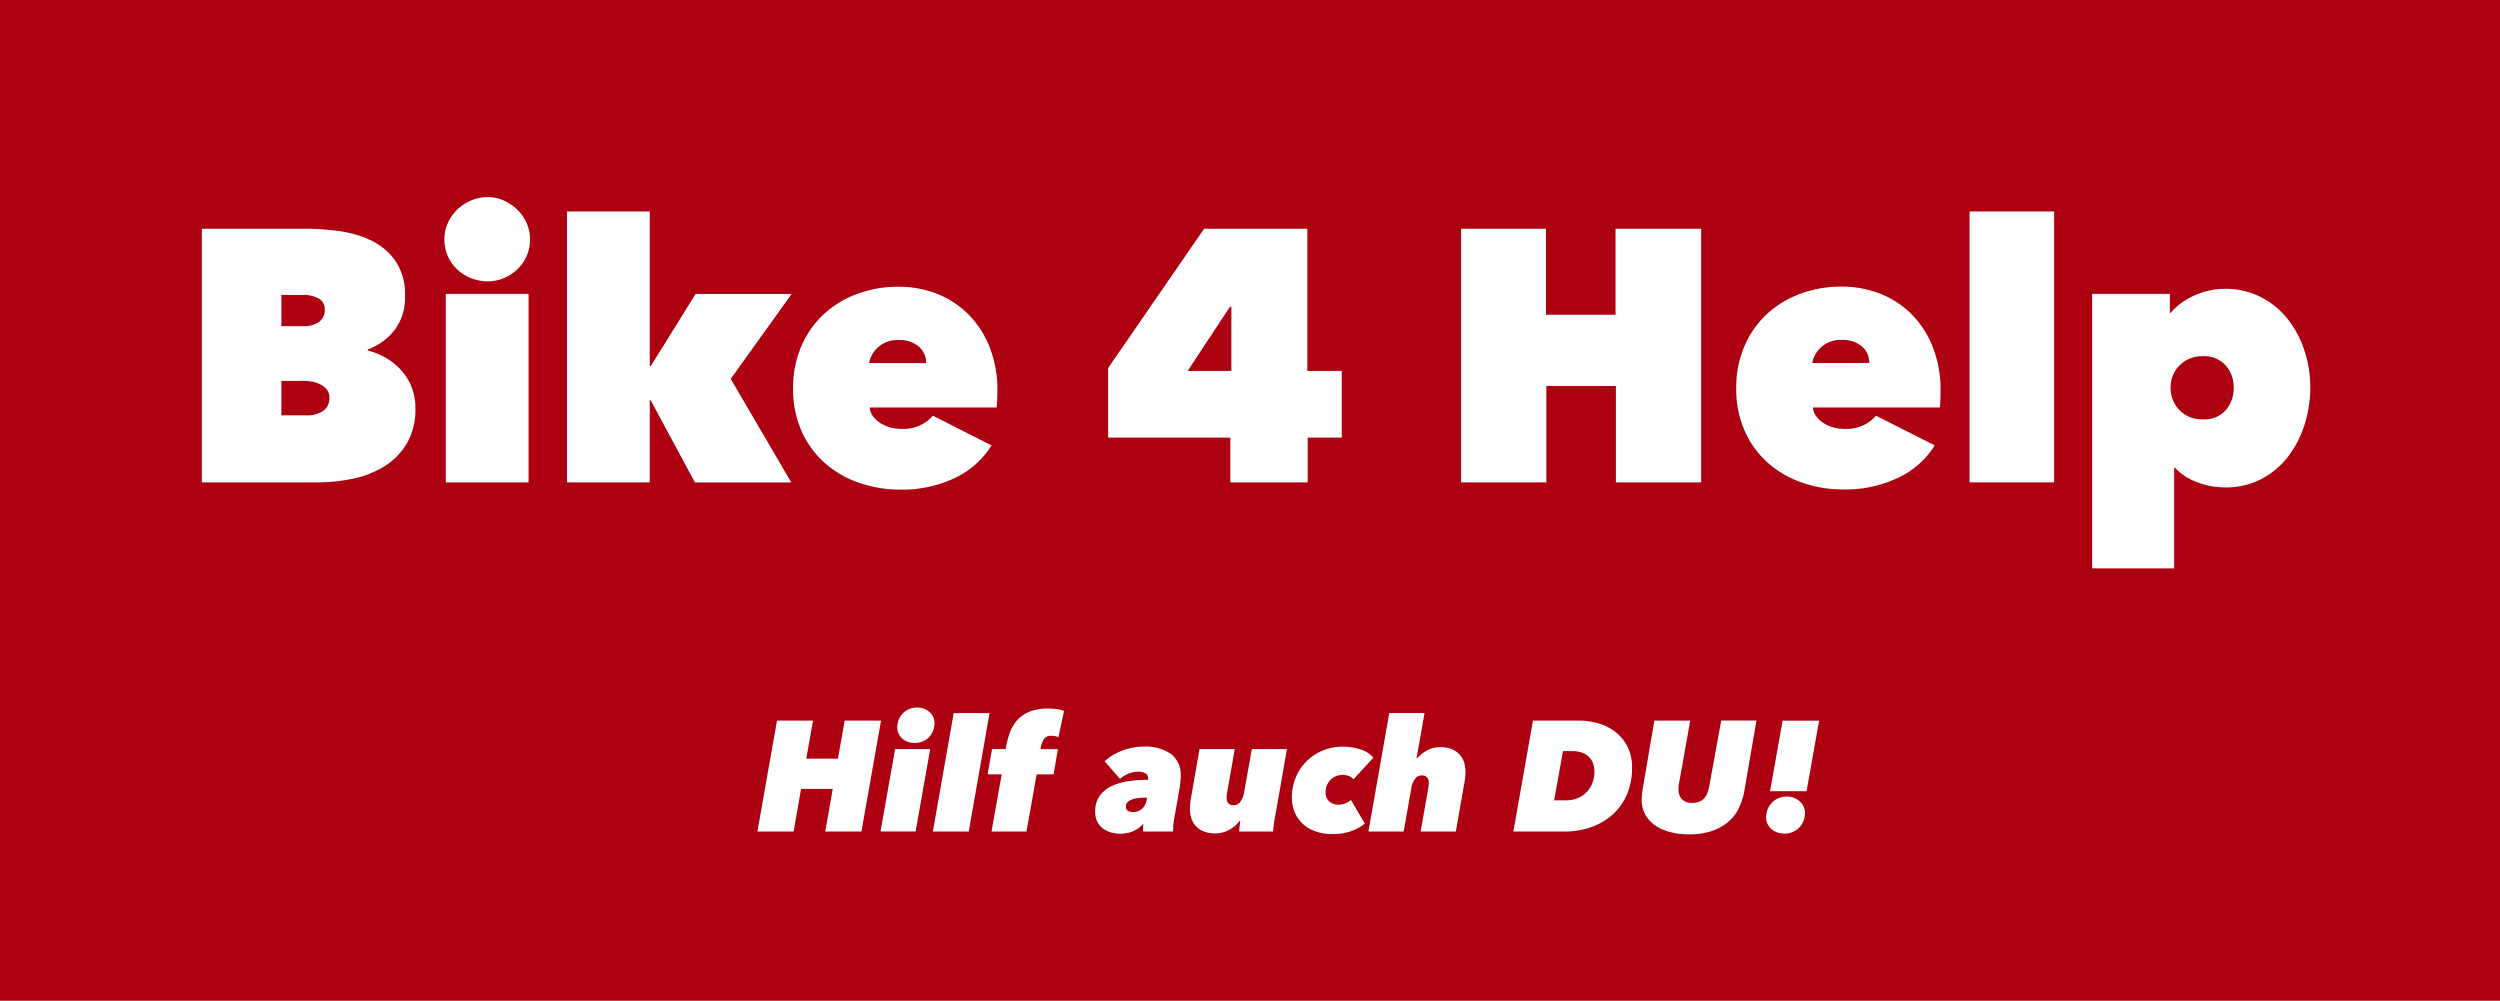 <svg id="Gruppe_3" data-name="Gruppe 3" xmlns="http://www.w3.org/2000/svg" xmlns:xlink="http://www.w3.org/1999/xlink" width="181.219" height="72.539" viewBox="0 0 181.219 72.539">
  <defs>
    <clipPath id="clip-path">
      <rect id="Rechteck_3" data-name="Rechteck 3" width="181.219" height="72.539" fill="none"/>
    </clipPath>
  </defs>
  <rect id="Rechteck_1" data-name="Rechteck 1" width="181.219" height="72.539" fill="#ad0010"/>
  <g id="Gruppe_2" data-name="Gruppe 2">
    <g id="Gruppe_1" data-name="Gruppe 1" clip-path="url(#clip-path)">
      <path id="Pfad_1" data-name="Pfad 1" d="M52.535,54.729a4.953,4.953,0,0,1,1.273.507,4.574,4.574,0,0,1,1.117.883,4.053,4.053,0,0,1,.779,1.234,4.1,4.1,0,0,1,.286,1.558,4.879,4.879,0,0,1-.61,2.533,4.931,4.931,0,0,1-1.611,1.663,6.876,6.876,0,0,1-2.286.909,12.687,12.687,0,0,1-2.636.273H40.508V45.9h7.559a17.921,17.921,0,0,1,2.377.169,7.789,7.789,0,0,1,2.325.675,4.561,4.561,0,0,1,1.767,1.481,4.284,4.284,0,0,1,.7,2.559,3.884,3.884,0,0,1-.74,2.441,4.4,4.4,0,0,1-1.961,1.429ZM46.275,50.7v2.26h1.662a1.78,1.78,0,0,0,1.065-.3,1.06,1.06,0,0,0,.416-.922.848.848,0,0,0-.442-.779,2.3,2.3,0,0,0-1.169-.26Zm0,6.234v2.494h1.844a1.986,1.986,0,0,0,1.182-.325,1.092,1.092,0,0,0,.455-.948.9.9,0,0,0-.195-.6,1.479,1.479,0,0,0-.481-.377,2.109,2.109,0,0,0-.61-.195,3.874,3.874,0,0,0-.611-.052Z" transform="translate(-25.878 -29.321)" fill="#fff"/>
      <path id="Pfad_2" data-name="Pfad 2" d="M89.2,42.633a2.891,2.891,0,0,1,.247-1.182,3.077,3.077,0,0,1,.675-.974,3.305,3.305,0,0,1,1-.662,3.05,3.05,0,0,1,1.221-.247,2.806,2.806,0,0,1,1.169.247,3.413,3.413,0,0,1,.974.662,3.082,3.082,0,0,1,.675.974,2.9,2.9,0,0,1,.247,1.182,2.959,2.959,0,0,1-.247,1.208,2.926,2.926,0,0,1-.675.961,3.317,3.317,0,0,1-.974.636,2.933,2.933,0,0,1-1.169.234,3.235,3.235,0,0,1-2.221-.87,2.921,2.921,0,0,1-.675-.961,2.953,2.953,0,0,1-.247-1.208m.1,3.948h6V60.245h-6Z" transform="translate(-56.986 -25.278)" fill="#fff"/>
      <path id="Pfad_3" data-name="Pfad 3" d="M119.8,56.134v5.949h-6V42.445h6v11.2h.078l3.247-5.221h6.961l-4.416,6.157,4.39,7.507h-6.988l-3.2-5.949Z" transform="translate(-72.701 -27.116)" fill="#fff"/>
      <path id="Pfad_4" data-name="Pfad 4" d="M173.993,65.031q0,.338-.013.688t-.039.584h-9.2a1.172,1.172,0,0,0,.247.65,2.122,2.122,0,0,0,.545.493,2.47,2.47,0,0,0,.727.312,3.241,3.241,0,0,0,.818.1,2.92,2.92,0,0,0,1.39-.3,2.635,2.635,0,0,0,.844-.662l4.26,2.156A6.278,6.278,0,0,1,170.94,71.4a8.919,8.919,0,0,1-4.013.857,9.059,9.059,0,0,1-2.883-.468,7.343,7.343,0,0,1-2.481-1.39,6.784,6.784,0,0,1-1.727-2.3,7.414,7.414,0,0,1-.649-3.195,7.525,7.525,0,0,1,.6-3.052,6.834,6.834,0,0,1,1.623-2.312,7.269,7.269,0,0,1,2.416-1.468,8.424,8.424,0,0,1,2.974-.519,7.483,7.483,0,0,1,2.935.558,6.659,6.659,0,0,1,2.273,1.559,7.011,7.011,0,0,1,1.468,2.377,8.4,8.4,0,0,1,.519,2.987m-5.169-1.948a1.52,1.52,0,0,0-.533-1.2,2.108,2.108,0,0,0-1.441-.468,2.071,2.071,0,0,0-1.533.546,1.989,1.989,0,0,0-.624,1.117Z" transform="translate(-101.696 -36.766)" fill="#fff"/>
      <path id="Pfad_5" data-name="Pfad 5" d="M236.877,64.288h-5.611V61.041h-8.858V56l6.962-10.1h7.481V56.21h2.494v4.831h-2.468ZM231.24,51.56l-3.065,4.65h3.169V51.56Z" transform="translate(-142.085 -29.321)" fill="#fff"/>
      <path id="Pfad_6" data-name="Pfad 6" d="M304.477,57.3h-5.04v6.988h-6.182V45.9h6.157v6.235h5.039V45.9h6.208V64.288h-6.182Z" transform="translate(-187.345 -29.321)" fill="#fff"/>
      <path id="Pfad_7" data-name="Pfad 7" d="M363.3,65.031q0,.338-.013.688t-.039.584h-9.2a1.172,1.172,0,0,0,.247.65,2.122,2.122,0,0,0,.545.493,2.471,2.471,0,0,0,.727.312,3.241,3.241,0,0,0,.818.1,2.92,2.92,0,0,0,1.39-.3,2.629,2.629,0,0,0,.844-.662l4.26,2.156a6.274,6.274,0,0,1-2.636,2.338,8.919,8.919,0,0,1-4.013.857,9.058,9.058,0,0,1-2.883-.468,7.344,7.344,0,0,1-2.481-1.39,6.784,6.784,0,0,1-1.727-2.3,7.409,7.409,0,0,1-.649-3.195,7.524,7.524,0,0,1,.6-3.052,6.832,6.832,0,0,1,1.623-2.312,7.265,7.265,0,0,1,2.416-1.468,8.424,8.424,0,0,1,2.975-.519,7.486,7.486,0,0,1,2.935.558,6.661,6.661,0,0,1,2.273,1.559,7.011,7.011,0,0,1,1.468,2.377,8.4,8.4,0,0,1,.519,2.987m-5.169-1.948a1.52,1.52,0,0,0-.533-1.2,2.109,2.109,0,0,0-1.442-.468,2.071,2.071,0,0,0-1.532.546A1.986,1.986,0,0,0,354,63.083Z" transform="translate(-222.633 -36.766)" fill="#fff"/>
      <rect id="Rechteck_2" data-name="Rechteck 2" width="6.131" height="19.638" transform="translate(142.769 15.329)" fill="#fff"/>
      <path id="Pfad_8" data-name="Pfad 8" d="M429.526,72.371a5.571,5.571,0,0,1-2-.377,4.164,4.164,0,0,1-1.611-1.052h-.052v7.3h-5.949v-19.9h5.637v1.377h.052a4.87,4.87,0,0,1,1.818-1.3,5.406,5.406,0,0,1,2.078-.441,5.652,5.652,0,0,1,2.7.623,5.962,5.962,0,0,1,1.948,1.636,7.358,7.358,0,0,1,1.182,2.286,8.556,8.556,0,0,1,.4,2.6,8.888,8.888,0,0,1-.4,2.649A7.462,7.462,0,0,1,434.15,70.1a5.94,5.94,0,0,1-1.935,1.649,5.576,5.576,0,0,1-2.688.623m.649-7.247a2.378,2.378,0,0,0-.571-1.584,2.057,2.057,0,0,0-1.663-.675,2.243,2.243,0,0,0-2.338,2.26,2.3,2.3,0,0,0,.637,1.636,2.224,2.224,0,0,0,1.7.675,2.076,2.076,0,0,0,1.663-.662,2.436,2.436,0,0,0,.571-1.649" transform="translate(-268.262 -37.041)" fill="#fff"/>
      <path id="Pfad_9" data-name="Pfad 9" d="M156.934,152.671l.545-3.089h-2.294l-.545,3.089h-2.623l1.42-8.041h2.612l-.488,2.76h2.294l.489-2.76h2.635l-1.42,8.041Z" transform="translate(-97.115 -92.396)" fill="#fff"/>
      <path id="Pfad_10" data-name="Pfad 10" d="M176.734,151l1.056-5.974h2.544L179.278,151Zm2.476-6.417a1.44,1.44,0,0,1-.528-.091,1.158,1.158,0,0,1-.392-.244,1.141,1.141,0,0,1-.25-.352.984.984,0,0,1-.091-.415,1.6,1.6,0,0,1,.1-.574,1.359,1.359,0,0,1,.3-.466,1.412,1.412,0,0,1,.454-.312,1.465,1.465,0,0,1,.59-.113,1.385,1.385,0,0,1,.506.091,1.238,1.238,0,0,1,.4.244,1.116,1.116,0,0,1,.256.352.99.99,0,0,1,.091.414,1.6,1.6,0,0,1-.1.574,1.4,1.4,0,0,1-.29.466,1.327,1.327,0,0,1-.454.313,1.48,1.48,0,0,1-.585.113" transform="translate(-112.906 -90.729)" fill="#fff"/>
      <path id="Pfad_11" data-name="Pfad 11" d="M187.238,151.707l1.511-8.586h2.6l-1.51,8.586Z" transform="translate(-119.617 -91.432)" fill="#fff"/>
      <path id="Pfad_12" data-name="Pfad 12" d="M203.348,144.286a1.01,1.01,0,0,0-.221-.074,1.288,1.288,0,0,0-.267-.028.626.626,0,0,0-.557.233,1.557,1.557,0,0,0-.227.6l-.023.137h1.261L203,146.978h-1.226l-.739,4.146H198.5l.739-4.146h-1.022l.318-1.829h.988l.034-.182a6.187,6.187,0,0,1,.29-1.056,2.7,2.7,0,0,1,.534-.88,2.419,2.419,0,0,1,.892-.6,3.6,3.6,0,0,1,1.351-.221,4.934,4.934,0,0,1,.591.04,2.035,2.035,0,0,1,.545.131Z" transform="translate(-126.628 -90.849)" fill="#fff"/>
      <path id="Pfad_13" data-name="Pfad 13" d="M225.544,155.085a4.384,4.384,0,0,0-.062.511q-.017.262-.017.409h-2.181c0-.053,0-.138.006-.256s.009-.214.017-.29h-.023a1.926,1.926,0,0,1-.75.54,2.53,2.53,0,0,1-.931.165,2.3,2.3,0,0,1-.636-.091,1.793,1.793,0,0,1-.574-.278,1.406,1.406,0,0,1-.415-.489,1.52,1.52,0,0,1-.159-.721,1.952,1.952,0,0,1,.312-1.142,2.184,2.184,0,0,1,.84-.71,4.212,4.212,0,0,1,1.221-.369,9.452,9.452,0,0,1,1.454-.108.32.32,0,0,0,.012-.074v-.051a.382.382,0,0,0-.2-.346,1,1,0,0,0-.517-.119,1.807,1.807,0,0,0-.7.142,2.4,2.4,0,0,0-.625.38l-1.113-1.272a3.167,3.167,0,0,1,.619-.46,4.845,4.845,0,0,1,.71-.335,4.271,4.271,0,0,1,.738-.2,4,4,0,0,1,.715-.069,3.233,3.233,0,0,1,2.05.551,1.876,1.876,0,0,1,.687,1.55,5.541,5.541,0,0,1-.091.943Zm-1.965-1.533h-.148a3.889,3.889,0,0,0-.534.034,1.866,1.866,0,0,0-.437.108.817.817,0,0,0-.3.193.418.418,0,0,0-.114.3q0,.262.165.335a.86.86,0,0,0,.358.074.929.929,0,0,0,.642-.239,1.047,1.047,0,0,0,.335-.613Z" transform="translate(-140.431 -95.731)" fill="#fff"/>
      <path id="Pfad_14" data-name="Pfad 14" d="M244.939,155.714q-.051.341-.074.613h-2.453q.011-.17.034-.392c.015-.148.03-.274.045-.38h-.045a2.312,2.312,0,0,1-.733.636,2.038,2.038,0,0,1-1.039.272,2.159,2.159,0,0,1-.846-.147,1.6,1.6,0,0,1-.568-.392,1.459,1.459,0,0,1-.318-.562,2.245,2.245,0,0,1-.1-.659q0-.182.017-.381a3.805,3.805,0,0,1,.051-.38l.625-3.589h2.556l-.557,3.169a1.288,1.288,0,0,0-.029.21c0,.072-.006.131-.006.176a.536.536,0,0,0,.125.369.5.5,0,0,0,.4.142.593.593,0,0,0,.46-.233,1.418,1.418,0,0,0,.278-.676l.568-3.157h2.544l-.84,4.8q-.045.216-.1.557" transform="translate(-152.586 -96.053)" fill="#fff"/>
      <path id="Pfad_15" data-name="Pfad 15" d="M263.752,152.223a.76.76,0,0,0-.279-.216,1.047,1.047,0,0,0-.482-.1,1.183,1.183,0,0,0-.92.375,1.289,1.289,0,0,0-.341.9.9.9,0,0,0,.233.607.922.922,0,0,0,.732.267,1.221,1.221,0,0,0,.517-.108,1.257,1.257,0,0,0,.358-.233l1.011,1.715a3.437,3.437,0,0,1-1.028.562,4.042,4.042,0,0,1-1.323.2,3.682,3.682,0,0,1-1.2-.187,2.629,2.629,0,0,1-.931-.54,2.412,2.412,0,0,1-.6-.84,2.761,2.761,0,0,1-.21-1.1,3.735,3.735,0,0,1,.267-1.4,3.562,3.562,0,0,1,1.925-1.97,3.732,3.732,0,0,1,1.5-.3,4.068,4.068,0,0,1,1.284.2,1.979,1.979,0,0,1,.931.6Z" transform="translate(-165.645 -95.731)" fill="#fff"/>
      <path id="Pfad_16" data-name="Pfad 16" d="M278.447,151.706l.557-3.169a1.337,1.337,0,0,0,.028-.21c0-.072.006-.131.006-.176a.536.536,0,0,0-.125-.369.5.5,0,0,0-.4-.142.591.591,0,0,0-.46.233,1.408,1.408,0,0,0-.278.676l-.557,3.158h-2.556l1.511-8.586h2.556l-.579,3.3h.023a2.5,2.5,0,0,1,.721-.579,1.967,1.967,0,0,1,.971-.25,2.158,2.158,0,0,1,.846.148,1.608,1.608,0,0,1,.568.392,1.459,1.459,0,0,1,.318.562,2.269,2.269,0,0,1,.1.659c0,.121-.005.248-.017.381s-.029.259-.051.38L281,151.706Z" transform="translate(-175.469 -91.432)" fill="#fff"/>
      <path id="Pfad_17" data-name="Pfad 17" d="M305.176,144.629H308.5a5.182,5.182,0,0,1,1.368.187,3.681,3.681,0,0,1,1.238.6,3.18,3.18,0,0,1,.9,1.062,3.3,3.3,0,0,1,.352,1.584,4.8,4.8,0,0,1-.369,1.914,4.142,4.142,0,0,1-1.028,1.454,4.625,4.625,0,0,1-1.556.92,5.712,5.712,0,0,1-1.953.324h-3.7Zm1.533,5.781h.852a2.138,2.138,0,0,0,.9-.176,1.922,1.922,0,0,0,1.039-1.128,2.3,2.3,0,0,0,.13-.769,1.829,1.829,0,0,0-.091-.581,1.229,1.229,0,0,0-.284-.473,1.4,1.4,0,0,0-.494-.319,1.915,1.915,0,0,0-.71-.12h-.7Z" transform="translate(-194.054 -92.396)" fill="#fff"/>
      <path id="Pfad_18" data-name="Pfad 18" d="M336.537,151.018a3.146,3.146,0,0,1-.8.994,3.6,3.6,0,0,1-1.187.636,5.107,5.107,0,0,1-1.591.227,5.446,5.446,0,0,1-1.408-.17,3.366,3.366,0,0,1-1.091-.494,2.3,2.3,0,0,1-.7-.79,2.2,2.2,0,0,1-.25-1.056,3.406,3.406,0,0,1,.023-.369q.022-.21.045-.381l.852-4.986h2.6l-.829,4.645a.793.793,0,0,0-.023.193v.182a1.023,1.023,0,0,0,.227.659.936.936,0,0,0,.773.284,1.255,1.255,0,0,0,.573-.113,1.021,1.021,0,0,0,.358-.3,1.282,1.282,0,0,0,.2-.408q.068-.227.113-.454l.852-4.691h2.556l-.875,5.088a4.532,4.532,0,0,1-.426,1.3" transform="translate(-210.508 -92.396)" fill="#fff"/>
      <path id="Pfad_19" data-name="Pfad 19" d="M355.8,152.819a1.489,1.489,0,0,1-.551-.1,1.3,1.3,0,0,1-.415-.256,1.1,1.1,0,0,1-.352-.806,1.6,1.6,0,0,1,.108-.585,1.481,1.481,0,0,1,.306-.488,1.414,1.414,0,0,1,.477-.329,1.55,1.55,0,0,1,.619-.119,1.414,1.414,0,0,1,.534.1,1.326,1.326,0,0,1,.409.256,1.176,1.176,0,0,1,.267.369,1.038,1.038,0,0,1,.1.437,1.637,1.637,0,0,1-.108.6,1.427,1.427,0,0,1-.307.483,1.457,1.457,0,0,1-.477.324,1.526,1.526,0,0,1-.607.119m-1.034-3.078.909-5.111h2.647l-.909,5.111Z" transform="translate(-226.461 -92.396)" fill="#fff"/>
    </g>
  </g>
</svg>

